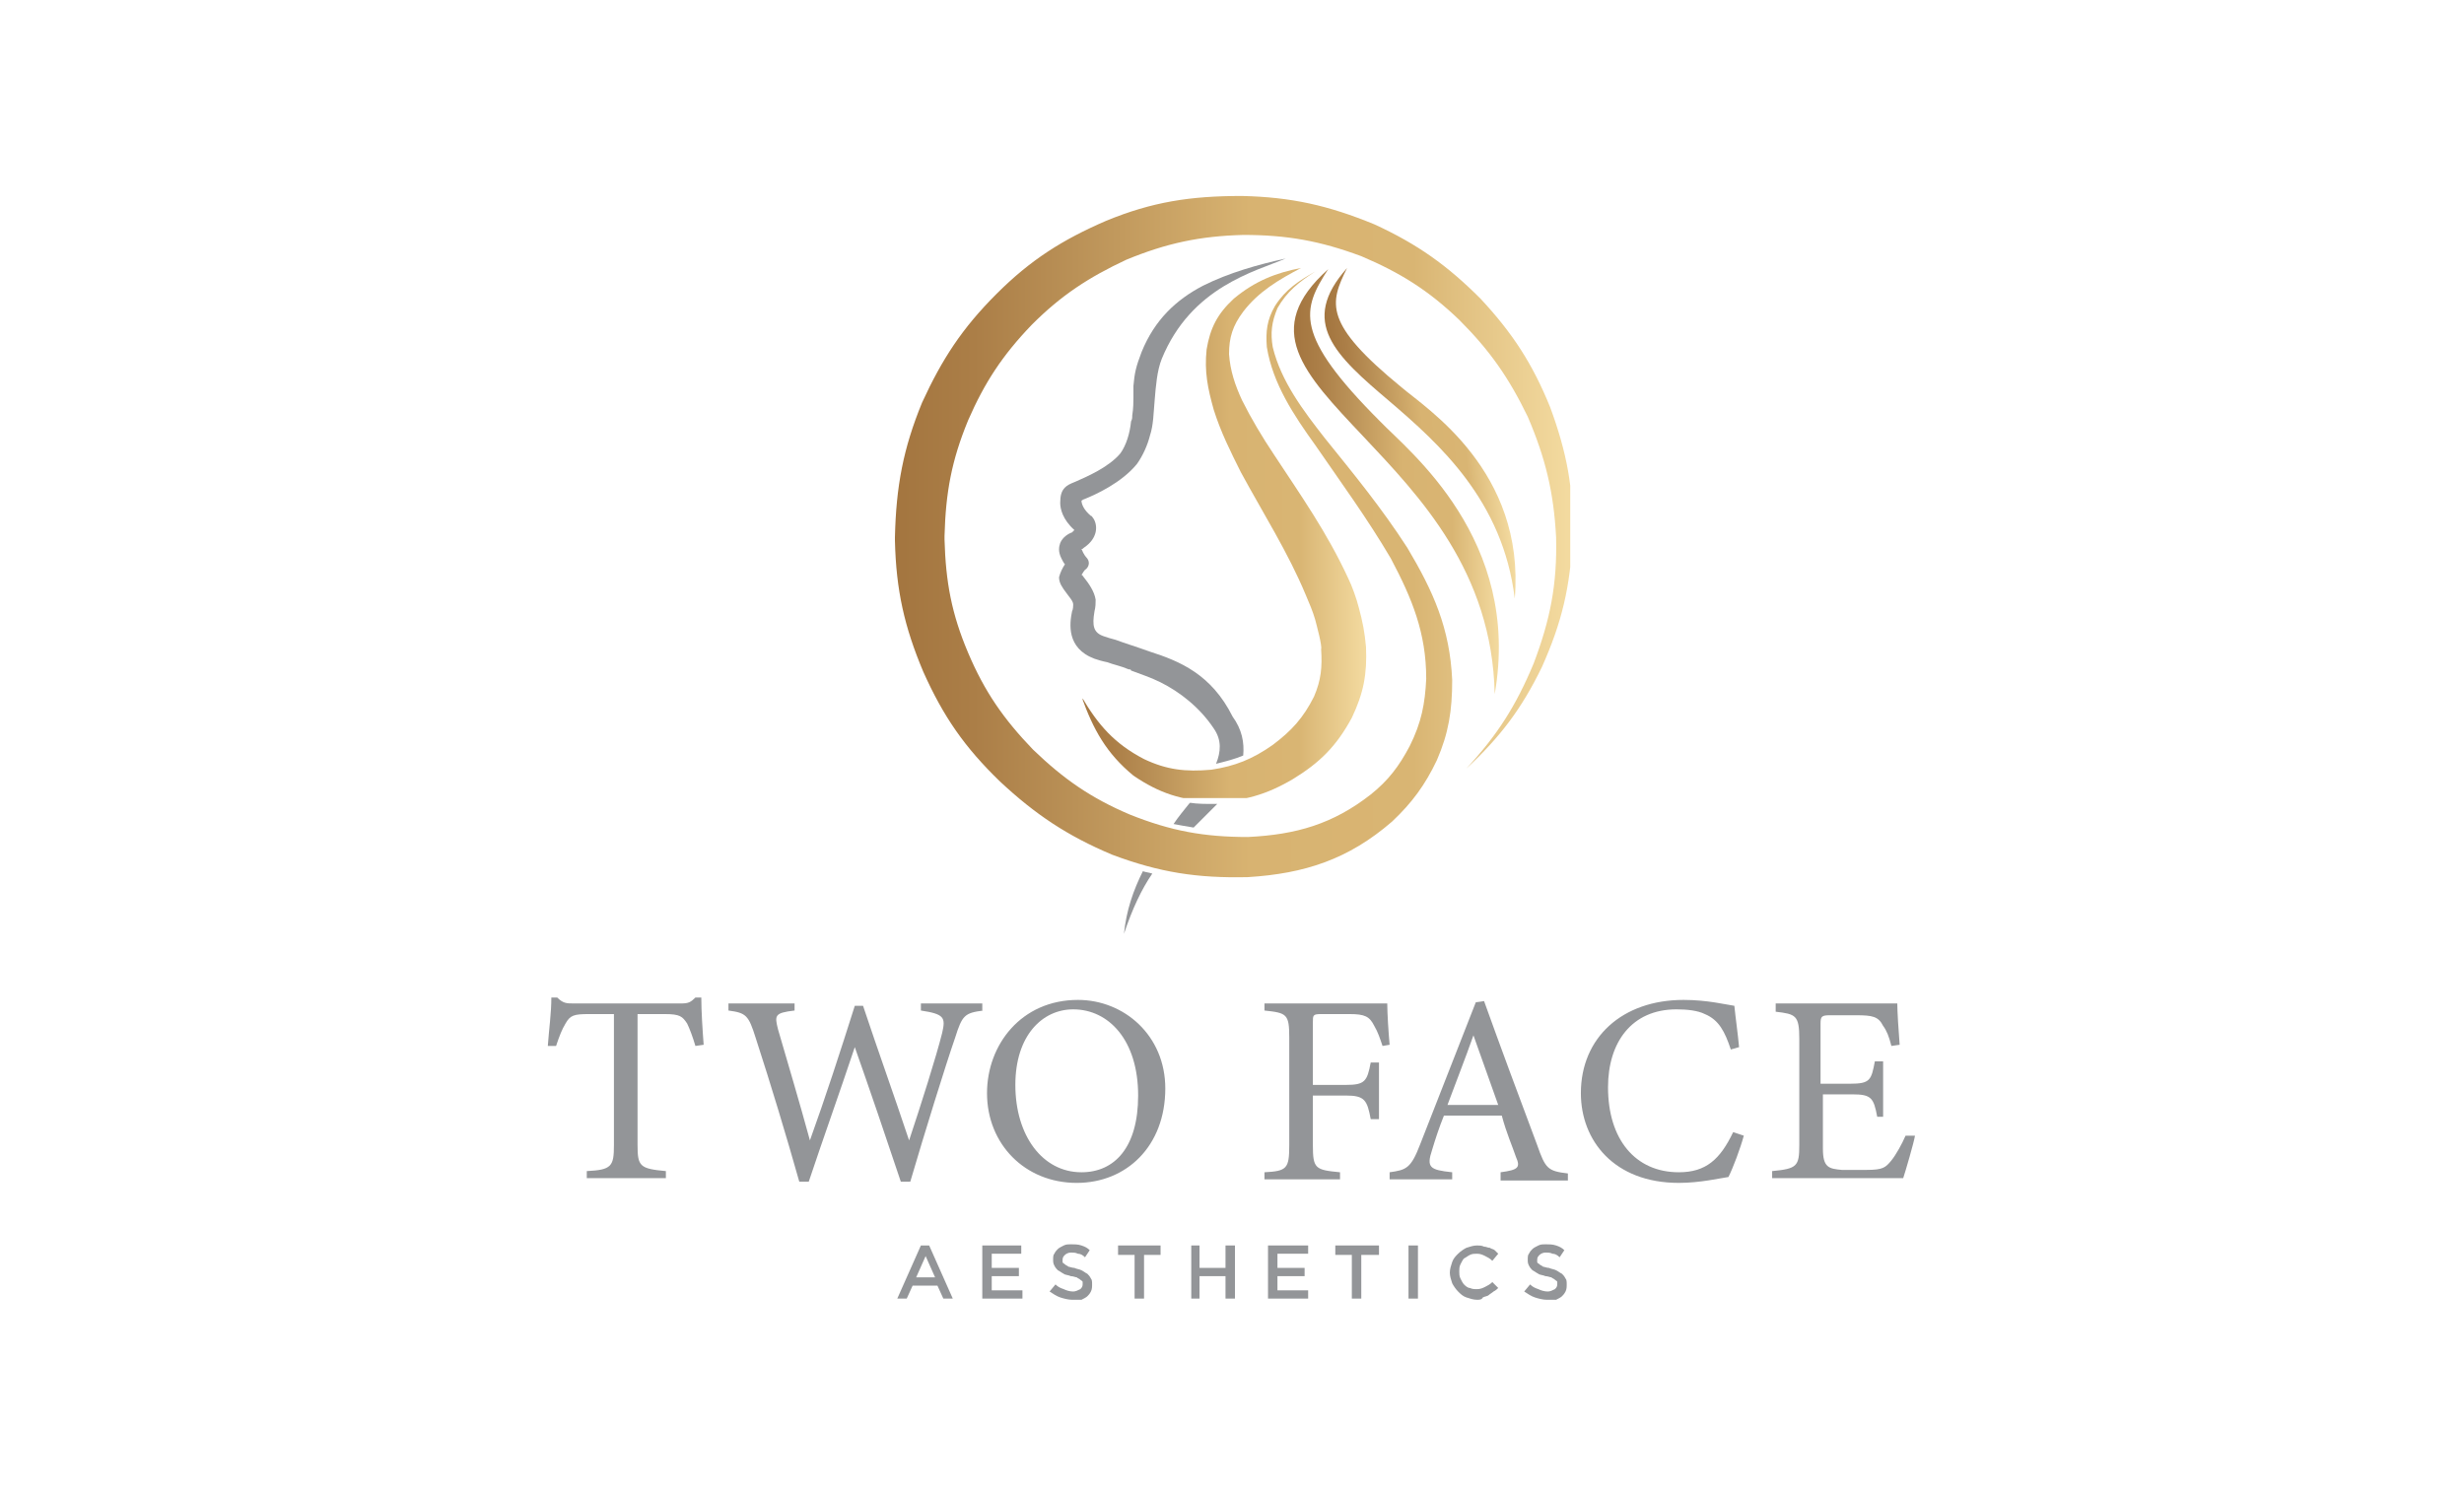 <?xml version="1.0" encoding="utf-8"?>
<!-- Generator: Adobe Illustrator 21.1.0, SVG Export Plug-In . SVG Version: 6.00 Build 0)  -->
<svg version="1.1" id="Layer_1" xmlns="http://www.w3.org/2000/svg" xmlns:xlink="http://www.w3.org/1999/xlink" x="0px" y="0px"
	 viewBox="0 0 208.7 126.7" style="enable-background:new 0 0 208.7 126.7;" xml:space="preserve">
<style type="text/css">
	.st0{fill:#939598;}
	.st1{clip-path:url(#SVGID_2_);fill:url(#SVGID_3_);}
	.st2{clip-path:url(#SVGID_5_);fill:url(#SVGID_6_);}
	.st3{clip-path:url(#SVGID_8_);fill:url(#SVGID_9_);}
	.st4{clip-path:url(#SVGID_11_);fill:url(#SVGID_12_);}
	.st5{clip-path:url(#SVGID_14_);fill:url(#SVGID_15_);}
	.st6{clip-path:url(#SVGID_17_);fill:url(#SVGID_18_);}
	.st7{clip-path:url(#SVGID_20_);fill:url(#SVGID_21_);}
	.st8{clip-path:url(#SVGID_23_);fill:url(#SVGID_24_);}
	.st9{clip-path:url(#SVGID_26_);fill:url(#SVGID_27_);}
	.st10{clip-path:url(#SVGID_29_);fill:url(#SVGID_30_);}
	.st11{clip-path:url(#SVGID_32_);fill:url(#SVGID_33_);}
	.st12{clip-path:url(#SVGID_35_);fill:url(#SVGID_36_);}
	.st13{fill:#231F20;}
	.st14{clip-path:url(#SVGID_38_);fill:url(#SVGID_39_);}
	.st15{clip-path:url(#SVGID_41_);fill:url(#SVGID_42_);}
	.st16{clip-path:url(#SVGID_44_);fill:url(#SVGID_45_);}
	.st17{clip-path:url(#SVGID_47_);fill:url(#SVGID_48_);}
	.st18{clip-path:url(#SVGID_50_);fill:url(#SVGID_51_);}
	.st19{clip-path:url(#SVGID_53_);fill:url(#SVGID_54_);}
	.st20{clip-path:url(#SVGID_56_);fill:url(#SVGID_57_);}
	.st21{clip-path:url(#SVGID_59_);fill:url(#SVGID_60_);}
	.st22{clip-path:url(#SVGID_62_);fill:url(#SVGID_63_);}
	.st23{clip-path:url(#SVGID_65_);fill:url(#SVGID_66_);}
	.st24{clip-path:url(#SVGID_68_);fill:url(#SVGID_69_);}
	.st25{clip-path:url(#SVGID_71_);fill:url(#SVGID_72_);}
	.st26{fill:#FFFFFF;}
	.st27{clip-path:url(#SVGID_74_);fill:url(#SVGID_75_);}
	.st28{clip-path:url(#SVGID_77_);fill:url(#SVGID_78_);}
	.st29{clip-path:url(#SVGID_80_);fill:url(#SVGID_81_);}
	.st30{clip-path:url(#SVGID_83_);fill:url(#SVGID_84_);}
	.st31{clip-path:url(#SVGID_86_);fill:url(#SVGID_87_);}
	.st32{clip-path:url(#SVGID_89_);fill:url(#SVGID_90_);}
	.st33{clip-path:url(#SVGID_92_);fill:url(#SVGID_93_);}
	.st34{clip-path:url(#SVGID_95_);fill:url(#SVGID_96_);}
	.st35{clip-path:url(#SVGID_98_);fill:url(#SVGID_99_);}
	.st36{clip-path:url(#SVGID_101_);fill:url(#SVGID_102_);}
	.st37{clip-path:url(#SVGID_104_);fill:url(#SVGID_105_);}
	.st38{clip-path:url(#SVGID_107_);fill:url(#SVGID_108_);}
	.st39{clip-path:url(#SVGID_110_);fill:url(#SVGID_111_);}
	.st40{clip-path:url(#SVGID_113_);fill:url(#SVGID_114_);}
	.st41{clip-path:url(#SVGID_116_);fill:url(#SVGID_117_);}
	.st42{clip-path:url(#SVGID_119_);fill:url(#SVGID_120_);}
	.st43{clip-path:url(#SVGID_122_);fill:url(#SVGID_123_);}
	.st44{clip-path:url(#SVGID_125_);fill:url(#SVGID_126_);}
	.st45{clip-path:url(#SVGID_128_);fill:url(#SVGID_129_);}
	.st46{clip-path:url(#SVGID_131_);fill:url(#SVGID_132_);}
	.st47{clip-path:url(#SVGID_134_);fill:url(#SVGID_135_);}
	.st48{clip-path:url(#SVGID_137_);fill:url(#SVGID_138_);}
	.st49{clip-path:url(#SVGID_140_);fill:url(#SVGID_141_);}
	.st50{clip-path:url(#SVGID_143_);fill:url(#SVGID_144_);}
</style>
<g>
	<path class="st0" d="M58.9,88.6c-0.2-0.7-0.5-1.5-0.7-1.9c-0.4-0.6-0.6-0.8-1.9-0.8H54v11.1c0,1.8,0.2,2,2.4,2.2v0.6h-6.7v-0.6
		c2.1-0.1,2.3-0.4,2.3-2.2V85.9h-2.1c-1.3,0-1.6,0.1-2,0.8c-0.3,0.5-0.5,1-0.8,1.9h-0.7c0.1-1.4,0.3-2.8,0.3-4.1h0.5
		C47.7,85,48,85,48.6,85h9.1c0.6,0,0.8-0.1,1.2-0.5h0.5c0,1.1,0.1,2.7,0.2,4L58.9,88.6z"/>
	<path class="st0" d="M83.3,85.6c-1.6,0.2-1.8,0.4-2.4,2.3c-0.8,2.3-2.6,8.1-3.8,12.2h-0.8c-1.2-3.6-2.7-8-3.9-11.4
		c-1.3,3.9-2.7,7.8-3.9,11.4h-0.8c-1.1-3.9-2.4-8.2-3.7-12.2c-0.6-1.9-0.8-2.1-2.3-2.3V85h5.6v0.6c-1.7,0.2-1.7,0.4-1.4,1.6
		c0.9,3.1,1.8,6.1,2.7,9.4c1.3-3.6,2.6-7.6,3.8-11.4h0.7c1.3,3.9,2.6,7.5,3.9,11.4c1-3,2.3-7.1,2.8-9.1c0.3-1.3,0.2-1.6-1.8-1.9V85
		h5.2V85.6z"/>
	<path class="st0" d="M91.3,84.7c3.9,0,7.4,3,7.4,7.5c0,4.9-3.3,8-7.5,8c-4.4,0-7.6-3.3-7.6-7.6C83.6,88.5,86.5,84.7,91.3,84.7
		 M90.9,85.5c-2.6,0-4.9,2.2-4.9,6.4c0,4.3,2.3,7.4,5.6,7.4c2.8,0,4.8-2.1,4.8-6.5C96.4,88.1,93.9,85.5,90.9,85.5"/>
	<path class="st0" d="M117.1,88.6c-0.2-0.6-0.4-1.2-0.7-1.7c-0.4-0.8-0.8-1-2.1-1h-2.4c-0.7,0-0.7,0.1-0.7,0.7v5.3h2.8
		c1.6,0,1.8-0.3,2.1-1.9h0.7v4.8h-0.7c-0.3-1.6-0.5-2-2.1-2h-2.8V97c0,2,0.2,2.1,2.3,2.3v0.6h-6.4v-0.6c1.9-0.1,2.1-0.3,2.1-2.3
		v-9.1c0-2-0.2-2.1-2.1-2.3V85h7.2c2.1,0,2.8,0,3.2,0c0,0.8,0.1,2.4,0.2,3.5L117.1,88.6z"/>
	<path class="st0" d="M127.1,99.9v-0.6c1.5-0.2,1.7-0.4,1.3-1.3c-0.3-0.9-0.8-2-1.2-3.5h-4.9c-0.4,1-0.7,1.9-1,2.9
		c-0.5,1.5-0.2,1.7,1.7,1.9v0.6h-5.3v-0.6c1.4-0.2,1.8-0.3,2.6-2.4l4.7-12l0.7-0.1c1.4,3.9,3,8.2,4.5,12.2c0.7,2,0.9,2.2,2.6,2.4
		v0.6H127.1z M124.8,87.7c-0.7,2-1.5,4-2.2,5.9h4.3L124.8,87.7z"/>
	<path class="st0" d="M147.7,96.2c-0.3,1.1-0.9,2.7-1.3,3.5c-0.7,0.1-2.4,0.5-4.2,0.5c-5.5,0-8.3-3.6-8.3-7.6c0-4.7,3.5-7.9,8.7-7.9
		c2,0,3.6,0.4,4.3,0.5c0.1,1,0.3,2.4,0.4,3.5l-0.7,0.2c-0.5-1.5-1-2.5-2.2-3c-0.6-0.3-1.5-0.4-2.4-0.4c-3.8,0-5.8,2.8-5.8,6.6
		c0,4.4,2.3,7.2,6,7.2c2.3,0,3.5-1.1,4.6-3.4L147.7,96.2z"/>
	<path class="st0" d="M162.2,96.2c-0.1,0.6-0.8,3-1,3.6h-11.1v-0.6c2.1-0.2,2.3-0.4,2.3-2.2v-9c0-2-0.3-2.1-2-2.3V85h7
		c2.2,0,3,0,3.3,0c0,0.6,0.1,2.3,0.2,3.5l-0.7,0.1c-0.2-0.8-0.4-1.3-0.7-1.7c-0.4-0.8-0.9-0.9-2.3-0.9h-2.2c-0.7,0-0.8,0.1-0.8,0.7
		v5.1h2.5c1.7,0,1.8-0.3,2.1-1.9h0.7v4.7H159c-0.3-1.6-0.5-1.9-2.1-1.9h-2.5v4.6c0,1.6,0.5,1.7,1.6,1.8h2.1c1.4,0,1.6-0.2,2.1-0.8
		c0.4-0.5,0.9-1.4,1.2-2.1L162.2,96.2z"/>
	<path class="st0" d="M78,105.5h0.7l2,4.5h-0.8l-0.5-1.1h-2.1l-0.5,1.1H76L78,105.5z M79.2,108.2l-0.8-1.8l-0.8,1.8H79.2z"/>
	<polygon class="st0" points="83.2,105.5 86.5,105.5 86.5,106.2 84,106.2 84,107.4 86.3,107.4 86.3,108.1 84,108.1 84,109.3 
		86.6,109.3 86.6,110 83.2,110 	"/>
	<path class="st0" d="M90.8,110.1c-0.3,0-0.7-0.1-1-0.2c-0.3-0.1-0.6-0.3-0.9-0.5l0.5-0.6c0.2,0.2,0.4,0.3,0.7,0.4
		c0.2,0.1,0.5,0.2,0.8,0.2c0.2,0,0.4-0.1,0.6-0.2c0.1-0.1,0.2-0.2,0.2-0.4v0c0-0.1,0-0.2,0-0.2c0-0.1-0.1-0.1-0.2-0.2
		c-0.1-0.1-0.2-0.1-0.3-0.2c-0.1,0-0.3-0.1-0.5-0.1c-0.2-0.1-0.5-0.1-0.6-0.2c-0.2-0.1-0.3-0.2-0.5-0.3c-0.1-0.1-0.2-0.2-0.3-0.4
		s-0.1-0.3-0.1-0.5v0c0-0.2,0-0.4,0.1-0.5c0.1-0.2,0.2-0.3,0.3-0.4c0.1-0.1,0.3-0.2,0.5-0.3c0.2-0.1,0.4-0.1,0.6-0.1
		c0.3,0,0.6,0,0.9,0.1c0.3,0.1,0.5,0.2,0.7,0.4l-0.4,0.6c-0.2-0.2-0.4-0.3-0.6-0.3c-0.2-0.1-0.4-0.1-0.6-0.1c-0.2,0-0.4,0.1-0.5,0.2
		s-0.2,0.2-0.2,0.4v0c0,0.1,0,0.2,0,0.2c0,0.1,0.1,0.1,0.2,0.2c0.1,0.1,0.2,0.1,0.3,0.2c0.1,0,0.3,0.1,0.5,0.1
		c0.2,0.1,0.4,0.1,0.6,0.2s0.3,0.2,0.5,0.3c0.1,0.1,0.2,0.2,0.3,0.4c0.1,0.1,0.1,0.3,0.1,0.5v0c0,0.2,0,0.4-0.1,0.6
		c-0.1,0.2-0.2,0.3-0.3,0.4c-0.1,0.1-0.3,0.2-0.5,0.3C91.2,110.1,91,110.1,90.8,110.1"/>
	<polygon class="st0" points="96.1,106.3 94.7,106.3 94.7,105.5 98.3,105.5 98.3,106.3 96.9,106.3 96.9,110 96.1,110 	"/>
	<polygon class="st0" points="100.9,105.5 101.6,105.5 101.6,107.4 103.8,107.4 103.8,105.5 104.6,105.5 104.6,110 103.8,110 
		103.8,108.1 101.6,108.1 101.6,110 100.9,110 	"/>
	<polygon class="st0" points="107.4,105.5 110.8,105.5 110.8,106.2 108.2,106.2 108.2,107.4 110.5,107.4 110.5,108.1 108.2,108.1 
		108.2,109.3 110.8,109.3 110.8,110 107.4,110 	"/>
	<polygon class="st0" points="114.5,106.3 113.1,106.3 113.1,105.5 116.8,105.5 116.8,106.3 115.3,106.3 115.3,110 114.5,110 	"/>
	<rect x="119.3" y="105.5" class="st0" width="0.8" height="4.5"/>
	<path class="st0" d="M125.1,110.1c-0.3,0-0.6-0.1-0.9-0.2c-0.3-0.1-0.5-0.3-0.7-0.5c-0.2-0.2-0.4-0.5-0.5-0.7
		c-0.1-0.3-0.2-0.6-0.2-0.9v0c0-0.3,0.1-0.6,0.2-0.9c0.1-0.3,0.3-0.5,0.5-0.7c0.2-0.2,0.5-0.4,0.7-0.5c0.3-0.1,0.6-0.2,0.9-0.2
		c0.2,0,0.4,0,0.6,0.1c0.2,0,0.3,0.1,0.5,0.1c0.1,0.1,0.3,0.1,0.4,0.2c0.1,0.1,0.2,0.2,0.3,0.3l-0.5,0.6c-0.2-0.2-0.4-0.3-0.6-0.4
		c-0.2-0.1-0.4-0.2-0.7-0.2c-0.2,0-0.4,0-0.6,0.1c-0.2,0.1-0.3,0.2-0.5,0.3c-0.1,0.1-0.2,0.3-0.3,0.5c-0.1,0.2-0.1,0.4-0.1,0.6v0
		c0,0.2,0,0.4,0.1,0.6c0.1,0.2,0.2,0.4,0.3,0.5c0.1,0.1,0.3,0.3,0.5,0.3c0.2,0.1,0.4,0.1,0.6,0.1c0.3,0,0.5-0.1,0.7-0.2
		c0.2-0.1,0.4-0.2,0.6-0.4l0.5,0.5c-0.1,0.1-0.2,0.2-0.4,0.3c-0.1,0.1-0.3,0.2-0.4,0.3c-0.1,0.1-0.3,0.1-0.5,0.2
		C125.5,110.1,125.3,110.1,125.1,110.1"/>
	<path class="st0" d="M131,110.1c-0.3,0-0.7-0.1-1-0.2c-0.3-0.1-0.6-0.3-0.9-0.5l0.5-0.6c0.2,0.2,0.4,0.3,0.7,0.4
		c0.2,0.1,0.5,0.2,0.8,0.2c0.2,0,0.4-0.1,0.6-0.2c0.1-0.1,0.2-0.2,0.2-0.4v0c0-0.1,0-0.2,0-0.2c0-0.1-0.1-0.1-0.2-0.2
		c-0.1-0.1-0.2-0.1-0.3-0.2c-0.1,0-0.3-0.1-0.5-0.1c-0.2-0.1-0.5-0.1-0.6-0.2c-0.2-0.1-0.3-0.2-0.5-0.3c-0.1-0.1-0.2-0.2-0.3-0.4
		s-0.1-0.3-0.1-0.5v0c0-0.2,0-0.4,0.1-0.5c0.1-0.2,0.2-0.3,0.3-0.4c0.1-0.1,0.3-0.2,0.5-0.3c0.2-0.1,0.4-0.1,0.6-0.1
		c0.3,0,0.6,0,0.9,0.1c0.3,0.1,0.5,0.2,0.7,0.4l-0.4,0.6c-0.2-0.2-0.4-0.3-0.6-0.3c-0.2-0.1-0.4-0.1-0.6-0.1c-0.2,0-0.4,0.1-0.5,0.2
		s-0.2,0.2-0.2,0.4v0c0,0.1,0,0.2,0,0.2c0,0.1,0.1,0.1,0.2,0.2c0.1,0.1,0.2,0.1,0.3,0.2c0.1,0,0.3,0.1,0.5,0.1
		c0.2,0.1,0.4,0.1,0.6,0.2s0.3,0.2,0.5,0.3c0.1,0.1,0.2,0.2,0.3,0.4c0.1,0.1,0.1,0.3,0.1,0.5v0c0,0.2,0,0.4-0.1,0.6
		c-0.1,0.2-0.2,0.3-0.3,0.4c-0.1,0.1-0.3,0.2-0.5,0.3C131.5,110.1,131.3,110.1,131,110.1"/>
	<g>
		<defs>
			<path id="SVGID_37_" d="M93.7,18.7c-3.7,1.6-6.4,3.3-9.3,6.2c-2.9,2.9-4.6,5.5-6.3,9.2c-1.6,3.9-2.2,7.1-2.3,11.4
				c0,0,0,0.3,0,0.3c0.1,4.2,0.8,7.3,2.4,11.1c1.7,3.8,3.5,6.4,6.5,9.3c3,2.8,5.7,4.6,9.5,6.2c4,1.5,7.2,2,11.5,1.9
				c4.8-0.3,8.5-1.5,12.2-4.7c1.7-1.6,2.8-3.1,3.8-5.2c1-2.3,1.3-4.2,1.3-6.8c-0.2-4.4-1.6-7.5-3.8-11.2c-2.2-3.4-4.5-6.2-7-9.3
				c-1.8-2.3-3.7-4.8-4.4-7.7c-0.2-1.2-0.1-2.1,0.4-3.3c0.8-1.4,1.8-2.2,3.2-3.1c-1.4,0.8-2.5,1.5-3.4,2.9c-0.7,1.2-0.8,2.2-0.7,3.5
				c0.5,3.1,2.3,5.8,4.1,8.3c2.2,3.2,4.4,6.2,6.4,9.6c1.8,3.4,3,6.3,3,10.2c-0.1,2.1-0.4,3.7-1.4,5.7c-0.9,1.7-1.8,2.9-3.3,4.1
				c-3.2,2.5-6.3,3.4-10.4,3.6c-3.7,0-6.5-0.5-10-1.9c-3.3-1.4-5.6-3-8.2-5.5c-2.5-2.6-4.1-4.9-5.5-8.2c-1.4-3.3-1.9-6-2-9.6
				c0-0.1,0-0.3,0-0.3c0.1-3.7,0.6-6.4,2-9.8c1.4-3.2,2.9-5.5,5.4-8.1c2.5-2.5,4.8-4,8-5.5c3.4-1.4,6.2-2,9.9-2.1
				c3.7,0,6.5,0.5,10,1.8c3.3,1.4,5.7,2.9,8.3,5.4c2.6,2.6,4.2,4.9,5.8,8.2c1.5,3.5,2.2,6.4,2.4,10.2c0.1,4-0.5,7-1.9,10.7
				c-1.5,3.6-3.1,6.1-5.7,8.9c2.9-2.7,4.7-5.1,6.4-8.6c1.7-3.8,2.4-6.8,2.6-11c0.1-4.1-0.5-7.2-1.9-11c-1.5-3.7-3.2-6.3-5.9-9.2
				c-2.8-2.8-5.3-4.6-9-6.3c-3.9-1.6-7-2.3-11.2-2.4C100.8,16.6,97.6,17.1,93.7,18.7"/>
		</defs>
		<clipPath id="SVGID_2_">
			<use xlink:href="#SVGID_37_"  style="overflow:visible;"/>
		</clipPath>
		
			<linearGradient id="SVGID_3_" gradientUnits="userSpaceOnUse" x1="-601.546" y1="-188.42" x2="-600.545" y2="-188.42" gradientTransform="matrix(57.153 0 0 -57.153 34455.629 -10723.174)">
			<stop  offset="0" style="stop-color:#A3753F"/>
			<stop  offset="0.119" style="stop-color:#AB7E47"/>
			<stop  offset="0.27" style="stop-color:#BA9157"/>
			<stop  offset="0.529" style="stop-color:#D8B371"/>
			<stop  offset="0.772" style="stop-color:#D9B573"/>
			<stop  offset="0.824" style="stop-color:#DFBE7E"/>
			<stop  offset="1" style="stop-color:#F3DA9F"/>
		</linearGradient>
		<rect x="75.8" y="16.5" class="st1" width="57.2" height="57.9"/>
	</g>
	<g>
		<defs>
			<path id="SVGID_40_" d="M104.5,25.3c-1.4,1.3-2,2.5-2.3,4.3c-0.2,1.9,0.1,3.3,0.6,5.1c0.6,1.9,1.4,3.5,2.3,5.3
				c1.9,3.5,4,6.8,5.5,10.4c0.3,0.7,0.6,1.4,0.8,2.1c0.1,0.4,0.6,2.2,0.5,2.5c0.1,1.5,0,2.6-0.6,4c-0.9,1.8-1.9,2.9-3.5,4.1
				c-1.7,1.2-3.2,1.8-5.2,2.1c-2.2,0.2-3.8,0-5.7-0.9c-2.5-1.3-3.9-2.9-5.3-5.3c1,2.8,2.1,4.8,4.4,6.7c2.2,1.5,4.1,2.1,6.7,2.2
				c2.6,0,4.6-0.6,6.8-1.9c2.3-1.4,3.7-2.8,5-5.2c1-2.1,1.3-3.7,1.2-6c-0.1-1.2-0.3-2.2-0.6-3.3c-0.2-0.8-0.6-1.9-0.9-2.5
				c-1.8-3.9-4-7-6.3-10.5c-1-1.5-1.9-3-2.7-4.6c-0.6-1.3-1-2.5-1.1-3.9c0-1.4,0.3-2.4,1.2-3.6c1.3-1.7,3-2.7,4.9-3.7
				C108.1,23.1,106.3,23.8,104.5,25.3"/>
		</defs>
		<clipPath id="SVGID_5_">
			<use xlink:href="#SVGID_40_"  style="overflow:visible;"/>
		</clipPath>
		
			<linearGradient id="SVGID_6_" gradientUnits="userSpaceOnUse" x1="-588.926" y1="-201.714" x2="-587.926" y2="-201.714" gradientTransform="matrix(24.264 0 0 -24.264 14381.129 -4849.262)">
			<stop  offset="0" style="stop-color:#A3753F"/>
			<stop  offset="0.119" style="stop-color:#AB7E47"/>
			<stop  offset="0.27" style="stop-color:#BA9157"/>
			<stop  offset="0.529" style="stop-color:#D8B371"/>
			<stop  offset="0.772" style="stop-color:#D9B573"/>
			<stop  offset="0.824" style="stop-color:#DFBE7E"/>
			<stop  offset="1" style="stop-color:#F3DA9F"/>
		</linearGradient>
		<rect x="91.7" y="22.5" class="st2" width="24.4" height="45.1"/>
	</g>
	<path class="st0" d="M95.2,79.1c0.7-2.1,1.5-3.8,2.4-5.1c-0.3-0.1-0.5-0.1-0.8-0.2C96,75.4,95.4,77.1,95.2,79.1"/>
	<path class="st0" d="M100.8,68l-0.1,0.1c-0.4,0.5-0.9,1.1-1.3,1.7c0.5,0.1,1.1,0.2,1.7,0.3c0.7-0.7,1.3-1.3,2-2l-0.2,0
		C102.1,68.1,101.4,68.1,100.8,68"/>
	<g>
		<defs>
			<path id="SVGID_43_" d="M115.5,37c4.7,5,10.9,11.4,11.1,21.8c2.3-13.1-7.3-20.6-9.7-23.1c-7.4-7.4-6.6-9.5-4.4-12.9
				C106.8,27.9,110.4,31.6,115.5,37"/>
		</defs>
		<clipPath id="SVGID_8_">
			<use xlink:href="#SVGID_43_"  style="overflow:visible;"/>
		</clipPath>
		
			<linearGradient id="SVGID_9_" gradientUnits="userSpaceOnUse" x1="-580.189" y1="-210.919" x2="-579.189" y2="-210.919" gradientTransform="matrix(17.351 0 0 -17.351 10176.496 -3618.916)">
			<stop  offset="0" style="stop-color:#A3753F"/>
			<stop  offset="0.119" style="stop-color:#AB7E47"/>
			<stop  offset="0.27" style="stop-color:#BA9157"/>
			<stop  offset="0.529" style="stop-color:#D8B371"/>
			<stop  offset="0.772" style="stop-color:#D9B573"/>
			<stop  offset="0.824" style="stop-color:#DFBE7E"/>
			<stop  offset="1" style="stop-color:#F3DA9F"/>
		</linearGradient>
		<rect x="106.8" y="22.8" class="st3" width="22.1" height="36"/>
	</g>
	<g>
		<defs>
			<path id="SVGID_46_" d="M117.7,34c4.2,3.6,9.6,8.4,10.6,16.7c0.9-10.8-7.5-16.1-9.6-17.9c-6.6-5.4-6.1-7.1-4.6-10.1
				C110,27.3,113.1,30.1,117.7,34"/>
		</defs>
		<clipPath id="SVGID_11_">
			<use xlink:href="#SVGID_46_"  style="overflow:visible;"/>
		</clipPath>
		
			<linearGradient id="SVGID_12_" gradientUnits="userSpaceOnUse" x1="-576.968" y1="-221.808" x2="-575.968" y2="-221.808" gradientTransform="matrix(14.013 -1.325 -1.325 -14.013 7904.273 -3835.092)">
			<stop  offset="0" style="stop-color:#A3753F"/>
			<stop  offset="0.119" style="stop-color:#AB7E47"/>
			<stop  offset="0.27" style="stop-color:#BA9157"/>
			<stop  offset="0.529" style="stop-color:#D8B371"/>
			<stop  offset="0.772" style="stop-color:#D9B573"/>
			<stop  offset="0.824" style="stop-color:#DFBE7E"/>
			<stop  offset="1" style="stop-color:#F3DA9F"/>
		</linearGradient>
		<polygon class="st4" points="107.3,23 129,20.9 131.8,50.5 110.1,52.5 		"/>
	</g>
	<path class="st0" d="M97.4,55.2c-1.1-0.4-2.1-0.7-2.9-1c-0.4-0.1-0.7-0.2-1-0.3c-0.9-0.3-1-0.9-0.8-2.1c0.1-0.4,0.1-0.7,0.1-1
		c-0.1-0.7-0.6-1.4-1-1.9c-0.1-0.1-0.1-0.2-0.2-0.2c0.1-0.1,0.2-0.4,0.4-0.5c0.3-0.3,0.3-0.7,0-1c0,0-0.2-0.2-0.4-0.7c0,0,0,0,0,0
		c0.1,0,0.1,0,0.2-0.1c1.2-0.8,1.2-1.9,0.8-2.5c-0.1-0.1-0.1-0.2-0.2-0.2c-0.6-0.5-0.8-1-0.8-1.3c0.1,0,0.1-0.1,0.2-0.1
		c1-0.4,3.2-1.4,4.5-3c0.5-0.7,0.9-1.6,1.1-2.4c0,0,0,0,0,0c0.3-0.9,0.3-1.9,0.4-3c0.1-1.2,0.2-2.5,0.6-3.5l0,0
		c2.5-6.1,7.9-7.4,10.5-8.5c-2.3,0.5-4.8,1.2-7,2.3c-2.3,1.2-4.1,2.9-5.2,5.6v0c-0.5,1.3-0.6,1.8-0.7,2.9l0,0c0,0.3,0,0.5,0,0.8
		c0,0,0,0.1,0,0.2c0,0.3,0,0.9-0.1,1.5c0,0.2,0,0.3-0.1,0.5c0,0,0,0,0,0c-0.1,1-0.4,2-0.9,2.7c-1,1.2-2.9,2-3.8,2.4
		c-0.5,0.2-0.7,0.3-0.9,0.5c-0.3,0.3-0.4,0.7-0.4,1.3c0,0.5,0.2,1.4,1.2,2.3c0,0-0.1,0.1-0.2,0.2c-0.3,0.1-0.8,0.4-1,0.9
		c-0.1,0.3-0.2,0.7,0.1,1.3c0.1,0.2,0.2,0.4,0.3,0.5c-0.2,0.3-0.4,0.7-0.5,1.1c0,0.5,0.3,0.9,0.6,1.3c0.2,0.3,0.6,0.7,0.6,1
		c0,0.1,0,0.4-0.1,0.6c-0.2,1-0.5,3.1,1.9,4c0.3,0.1,0.6,0.2,1.1,0.3c0.5,0.2,1.1,0.3,1.8,0.6c0,0,0,0,0,0c0.1,0,0.2,0,0.2,0.1
		c0.8,0.3,1.7,0.6,2.5,1c1.6,0.8,3.3,2.1,4.5,3.9c0.7,1,0.6,2,0.2,3c0.8-0.2,1.6-0.4,2.3-0.7c0.1-1.1-0.1-2.2-0.9-3.3
		C102.6,57.1,99.9,56,97.4,55.2"/>
</g>
</svg>

